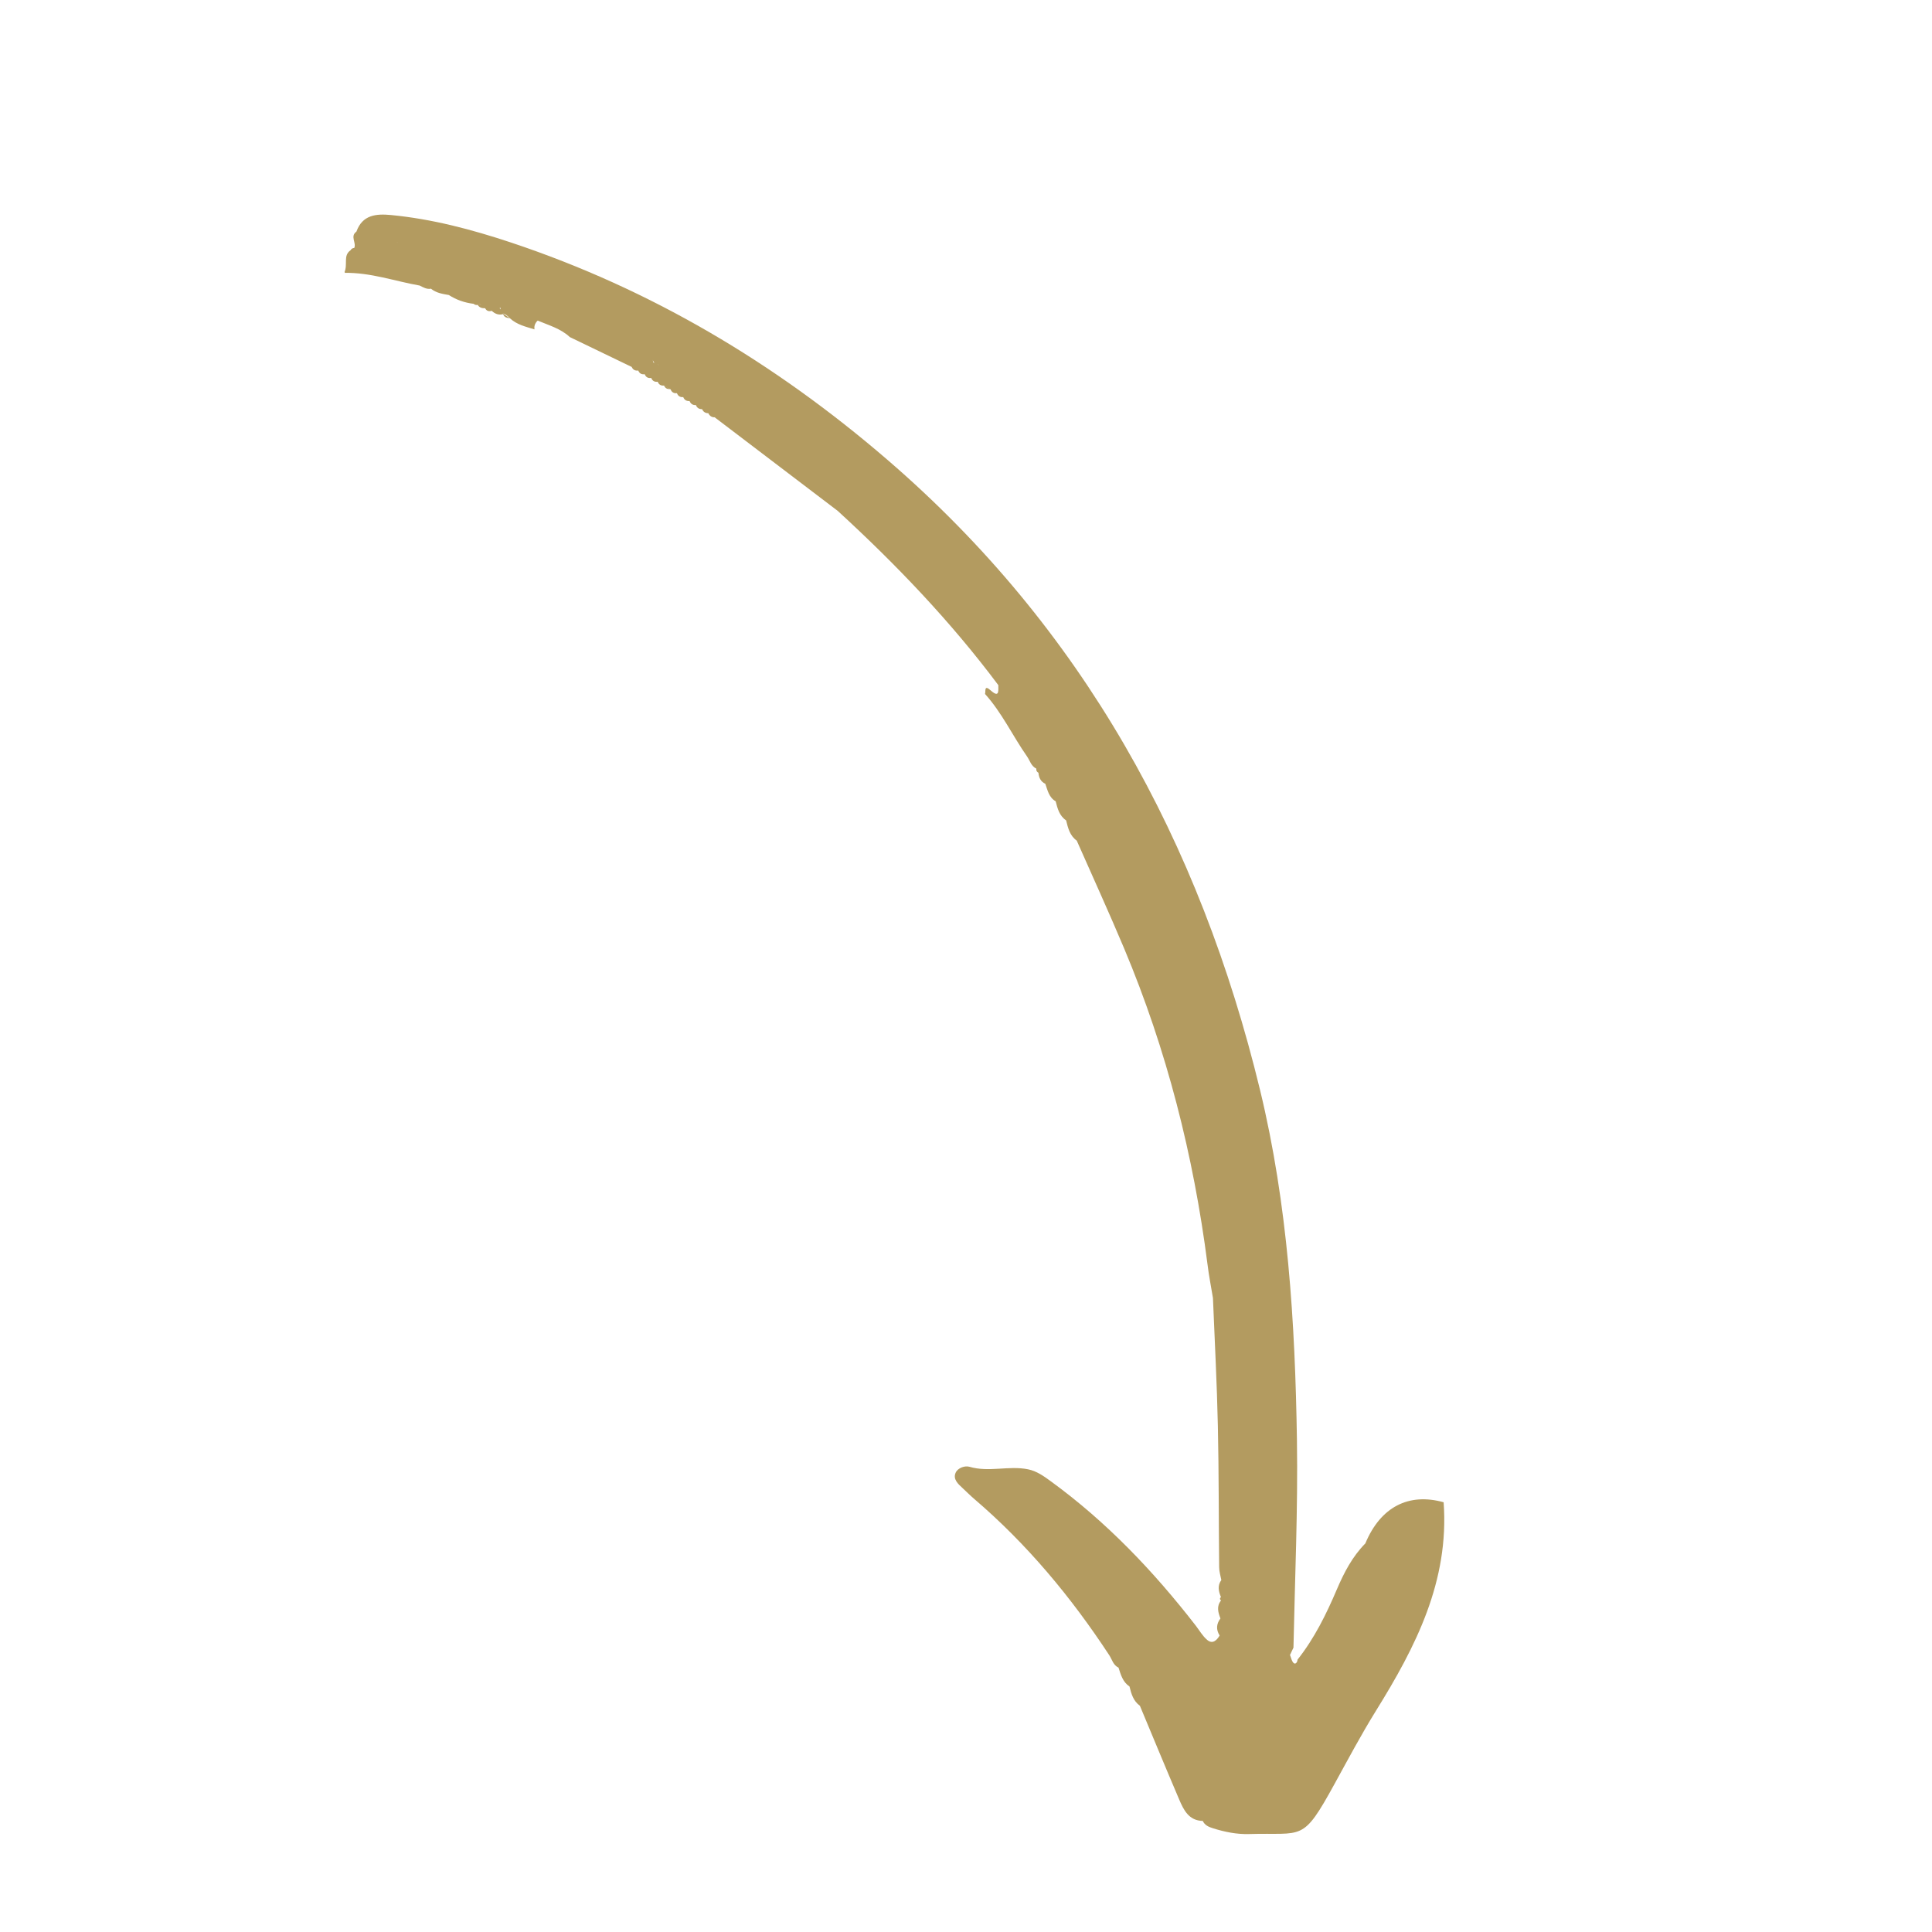 <?xml version="1.0" encoding="utf-8"?>
<svg xmlns="http://www.w3.org/2000/svg" height="626" preserveAspectRatio="xMidYMid meet" version="1.0" viewBox="0 0 469.5 469.5" width="626" zoomAndPan="magnify">
  <defs>
    <clipPath id="53ac6567d6">
      <path clip-rule="nonzero" d="M 83 52 L 351 52 L 351 446 L 83 446 Z M 83 52"/>
    </clipPath>
    <clipPath id="ba87326199">
      <path clip-rule="nonzero" d="M 195.406 0.793 L 390.383 414.129 L 273.836 469.105 L 78.859 55.77 Z M 195.406 0.793"/>
    </clipPath>
    <clipPath id="3ade92a6c2">
      <path clip-rule="nonzero" d="M 78.699 55.844 L 273.676 469.18 L 390.223 414.203 L 195.246 0.867 Z M 78.699 55.844"/>
    </clipPath>
    <clipPath id="6a450e73f5">
      <path clip-rule="nonzero" d="M 161 93 L 163 93 L 163 95 L 161 95 Z M 161 93"/>
    </clipPath>
    <clipPath id="e6ccf0e32a">
      <path clip-rule="nonzero" d="M 195.406 0.793 L 390.383 414.129 L 273.836 469.105 L 78.859 55.77 Z M 195.406 0.793"/>
    </clipPath>
    <clipPath id="a981795424">
      <path clip-rule="nonzero" d="M 78.699 55.844 L 273.676 469.18 L 390.223 414.203 L 195.246 0.867 Z M 78.699 55.844"/>
    </clipPath>
  </defs>
  <g clip-path="url(#53ac6567d6)">
    <g clip-path="url(#ba87326199)">
      <g clip-path="url(#3ade92a6c2)">
        <path d="M 85.195 60.809 C 85.383 60.457 85.691 60.277 86.09 60.254 C 86.648 58.98 85.02 57.43 86.613 56.289 C 88.07 52.199 91.395 51.918 94.973 52.25 C 105 53.207 114.66 55.773 124.176 58.934 C 158.23 70.281 188.348 88.219 215.59 111.684 C 263.16 152.633 291.602 204.645 306.195 264.832 C 312.961 292.738 314.73 321.301 315.172 349.945 C 315.43 366.781 314.672 383.574 314.328 400.398 C 314.047 401 313.762 401.582 313.484 402.18 C 313.77 402.867 313.895 403.727 314.398 404.16 C 314.398 404.16 314.398 404.16 314.422 404.168 C 314.824 404.504 315.297 403.926 315.312 403.32 C 319.418 398.148 322.297 392.281 324.863 386.266 C 326.621 382.145 328.633 378.281 331.793 375.07 C 335.504 366.176 342.34 362.707 350.82 365.066 C 352.219 384.246 344.023 400.211 334.363 415.762 C 330.773 421.551 327.586 427.559 324.305 433.523 C 316.457 447.809 316.785 445.297 303.531 445.695 C 300.562 445.785 297.625 445.191 294.773 444.293 C 293.719 443.965 292.785 443.566 292.285 442.512 C 288.898 442.426 287.656 439.871 286.562 437.316 C 283.324 429.738 280.188 422.133 277.008 414.523 C 275.418 413.367 274.91 411.625 274.484 409.844 C 272.844 408.746 272.363 406.973 271.812 405.25 C 270.523 404.664 270.254 403.293 269.574 402.25 C 260.312 388.125 249.598 375.246 236.719 364.23 C 235.746 363.398 234.852 362.496 233.918 361.625 C 232.797 360.602 231.523 359.445 232.242 357.871 C 232.781 356.684 234.52 356.125 235.586 356.445 C 240.32 357.84 245.133 356.109 249.824 357.059 C 251.91 357.477 253.652 358.711 255.402 360 C 268.938 369.863 280.352 381.852 290.574 395.035 C 291.484 396.215 292.234 397.562 293.352 398.512 C 294.66 399.617 295.664 398.656 296.387 397.453 C 295.484 396.012 295.582 394.637 296.582 393.305 C 296.02 391.832 295.582 390.355 296.727 388.938 C 296.395 388.664 296.391 388.383 296.707 388.105 C 296.129 386.715 295.812 385.328 296.797 383.969 C 296.605 382.934 296.273 381.914 296.27 380.867 C 296.145 369.426 296.211 357.992 295.957 346.555 C 295.734 336.168 295.184 325.809 294.762 315.441 C 294.32 312.715 293.773 310.016 293.445 307.293 C 290.055 280.805 283.531 255.121 273.18 230.48 C 269.477 221.68 265.516 213.004 261.66 204.277 C 259.969 203.07 259.543 201.215 259.078 199.359 C 257.434 198.246 256.996 196.488 256.539 194.723 C 254.895 193.777 254.586 192.055 254.023 190.469 C 252.879 189.941 252.469 188.957 252.352 187.797 C 251.949 187.578 251.777 187.246 251.84 186.785 C 250.582 186.184 250.289 184.844 249.586 183.832 C 246.082 178.824 243.496 173.219 239.371 168.641 C 239.59 167.957 239.078 166.273 240.797 167.816 C 241.953 168.844 242.371 168.738 242.527 168.234 C 242.66 167.801 242.594 167.066 242.605 166.496 C 231.051 151.043 217.773 137.168 203.578 124.152 C 202.148 123.07 200.715 121.969 199.285 120.887 C 190.75 114.402 182.207 107.906 173.684 101.418 C 173.238 101.422 172.879 101.293 172.598 101.051 C 172.402 100.883 172.25 100.672 172.125 100.414 C 171.402 100.418 170.902 100.074 170.613 99.426 C 169.879 99.453 169.379 99.109 169.102 98.438 C 168.359 98.488 167.859 98.145 167.57 97.457 C 166.828 97.508 166.309 97.195 166.035 96.5 C 165.285 96.574 164.777 96.25 164.508 95.555 L 164.484 95.547 C 163.754 95.629 163.234 95.316 162.969 94.637 L 162.938 94.613 C 162.422 94.352 161.906 94.051 161.418 93.723 L 161.363 93.691 C 160.637 93.773 160.129 93.488 159.84 92.801 L 159.789 92.77 C 159.062 92.852 158.555 92.566 158.266 91.879 L 158.215 91.848 C 158.215 91.848 158.191 91.84 158.191 91.84 C 158.191 91.84 158.215 91.848 158.215 91.848 C 157.477 91.953 156.961 91.652 156.676 90.965 L 156.645 90.941 C 155.91 91.047 155.395 90.746 155.109 90.059 L 155.086 90.051 C 154.34 90.141 153.812 89.848 153.508 89.168 C 148.496 86.746 143.488 84.34 138.477 81.918 C 136.262 79.84 133.367 79.055 130.676 77.91 C 130.406 78.133 130.227 78.387 130.094 78.656 C 129.879 79.074 129.809 79.52 129.887 80.043 C 127.77 79.395 125.594 78.906 123.898 77.332 C 123.426 76.809 122.898 76.363 122.199 76.152 C 122.758 76.543 123.332 76.926 123.898 77.332 C 123.172 77.262 122.504 77.109 122.27 76.344 C 121.191 76.629 120.297 76.281 119.496 75.535 C 118.805 75.734 118.25 75.586 117.895 74.91 C 117.152 74.922 116.504 74.781 116.09 74.098 C 115.723 74.156 115.398 74.105 115.102 73.832 C 112.922 73.57 110.91 72.875 109.062 71.691 C 107.531 71.422 105.988 71.195 104.73 70.16 C 103.699 70.348 102.855 69.832 101.996 69.395 C 95.969 68.348 90.168 66.203 83.652 66.305 C 84.617 64.223 83.289 62.121 85.195 60.809 Z M 297.934 387.77 C 297.926 387.754 297.926 387.754 297.918 387.738 C 297.934 387.73 297.941 387.746 297.941 387.746 C 297.934 387.73 297.914 387.723 297.914 387.723 C 297.914 387.723 297.918 387.738 297.918 387.738 C 297.902 387.746 297.891 387.754 297.867 387.746 C 297.895 387.77 297.91 387.762 297.934 387.77 Z M 158.711 88.062 C 158.844 88.109 158.98 88.16 159.113 88.207 C 159.086 88.184 159.055 88.16 159.023 88.137 C 158.922 88.074 158.816 88.012 158.695 87.957 C 158.703 87.973 158.703 88.008 158.711 88.062 Z M 173.641 101.324 C 173.656 101.32 173.648 101.305 173.664 101.297 C 173.68 101.25 173.719 101.215 173.734 101.168 L 173.793 101.012 L 173.648 101.305 C 173.633 101.309 173.629 101.297 173.613 101.301 C 173.629 101.297 173.633 101.309 173.641 101.324 Z M 158.656 87.395 C 158.668 87.578 158.68 87.758 158.695 87.918 C 158.801 87.98 158.906 88.043 159.012 88.105 C 158.801 87.945 158.672 87.707 158.656 87.395 Z M 159.734 88.496 C 159.863 88.566 159.988 88.637 160.109 88.691 C 160.125 88.684 160.133 88.699 160.148 88.691 C 160.004 88.629 159.863 88.566 159.734 88.496 Z M 96.621 58.992 C 96.613 58.977 96.59 58.969 96.582 58.953 C 96.582 58.953 96.562 58.945 96.562 58.945 C 96.547 58.949 96.523 58.941 96.508 58.949 C 96.539 58.973 96.574 58.973 96.621 58.992 Z M 99.297 59.469 C 99.324 59.453 99.355 59.438 99.387 59.461 C 99.355 59.477 99.312 59.461 99.297 59.469 Z M 121.625 75.207 C 121.617 75.078 121.629 74.941 121.672 74.793 C 121.586 74.812 121.504 74.836 121.418 74.855 C 121.492 74.969 121.551 75.094 121.625 75.207 Z M 116.953 74.062 C 116.75 73.953 116.508 73.918 116.242 73.949 C 116.242 73.949 116.242 73.949 116.25 73.965 C 116.508 73.957 116.742 73.977 116.953 74.062 Z M 116.953 74.062" fill="#b39b60" fill-opacity="1" fill-rule="nonzero"/>
      </g>
    </g>
  </g>
  <g clip-path="url(#6a450e73f5)">
    <g clip-path="url(#e6ccf0e32a)">
      <g clip-path="url(#a981795424)">
        <path d="M 161.344 93.645 C 161.859 93.945 162.359 94.25 162.867 94.535 C 162.121 94.625 161.621 94.316 161.344 93.645 Z M 161.344 93.645" fill="#b39b60" fill-opacity="1" fill-rule="nonzero"/>
      </g>
    </g>
  </g>
</svg>